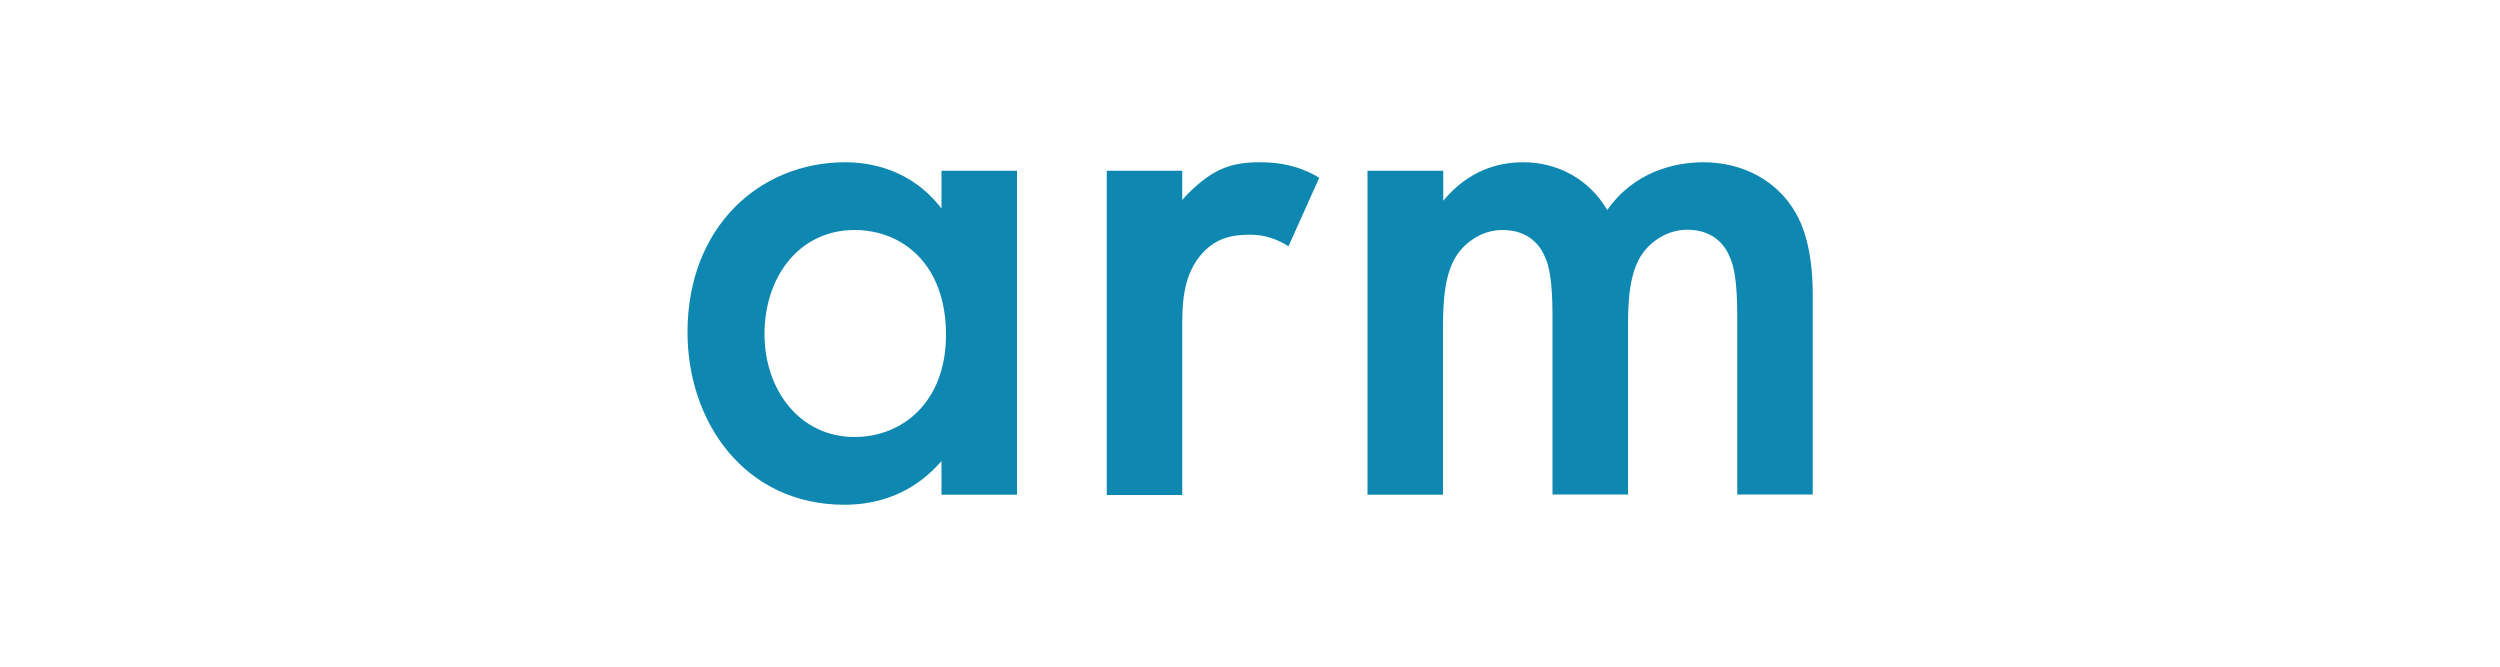 <?xml version="1.0" encoding="utf-8"?>
<!-- Generator: Adobe Illustrator 27.6.1, SVG Export Plug-In . SVG Version: 6.00 Build 0)  -->
<svg version="1.1" id="Layer_1" xmlns="http://www.w3.org/2000/svg" xmlns:xlink="http://www.w3.org/1999/xlink" x="0px" y="0px"
	 viewBox="0 0 100 26.69" style="enable-background:new 0 0 100 26.69;" xml:space="preserve">
<style type="text/css">
	.st0{fill:#0E88B1;}
</style>
<path class="st0" d="M37.66,6.83h3.02v12.96h-3.02v-1.35c-1.32,1.54-2.96,1.75-3.88,1.75c-4,0-6.28-3.32-6.28-6.9
	c0-4.22,2.89-6.8,6.31-6.8c0.95,0,2.62,0.25,3.85,1.85V6.83z M30.58,13.36c0,2.25,1.42,4.12,3.6,4.12c1.91,0,3.66-1.39,3.66-4.09
	c0-2.83-1.75-4.19-3.66-4.19C31.99,9.2,30.58,11.05,30.58,13.36z M44.27,6.83h3.02V8c0.34-0.4,0.83-0.83,1.26-1.08
	c0.58-0.34,1.17-0.43,1.85-0.43c0.74,0,1.54,0.12,2.37,0.62l-1.23,2.74c-0.68-0.43-1.23-0.46-1.54-0.46c-0.65,0-1.29,0.09-1.88,0.71
	c-0.83,0.89-0.83,2.12-0.83,2.99v6.71h-3.02V6.83z M54.71,6.83h3.02v1.2c1.02-1.23,2.22-1.54,3.2-1.54c1.35,0,2.62,0.65,3.36,1.91
	c1.08-1.54,2.71-1.91,3.85-1.91c1.57,0,2.96,0.74,3.69,2.03c0.25,0.43,0.68,1.39,0.68,3.26v8h-3.02v-7.14
	c0-1.45-0.15-2.03-0.28-2.31c-0.18-0.49-0.65-1.14-1.72-1.14c-0.74,0-1.39,0.4-1.79,0.95c-0.52,0.74-0.58,1.85-0.58,2.96v6.68H62.1
	v-7.14c0-1.45-0.15-2.03-0.28-2.31C61.64,9.85,61.17,9.2,60.1,9.2c-0.74,0-1.39,0.4-1.79,0.95c-0.52,0.74-0.59,1.85-0.59,2.96v6.68
	h-3.02V6.83z"/>
</svg>
